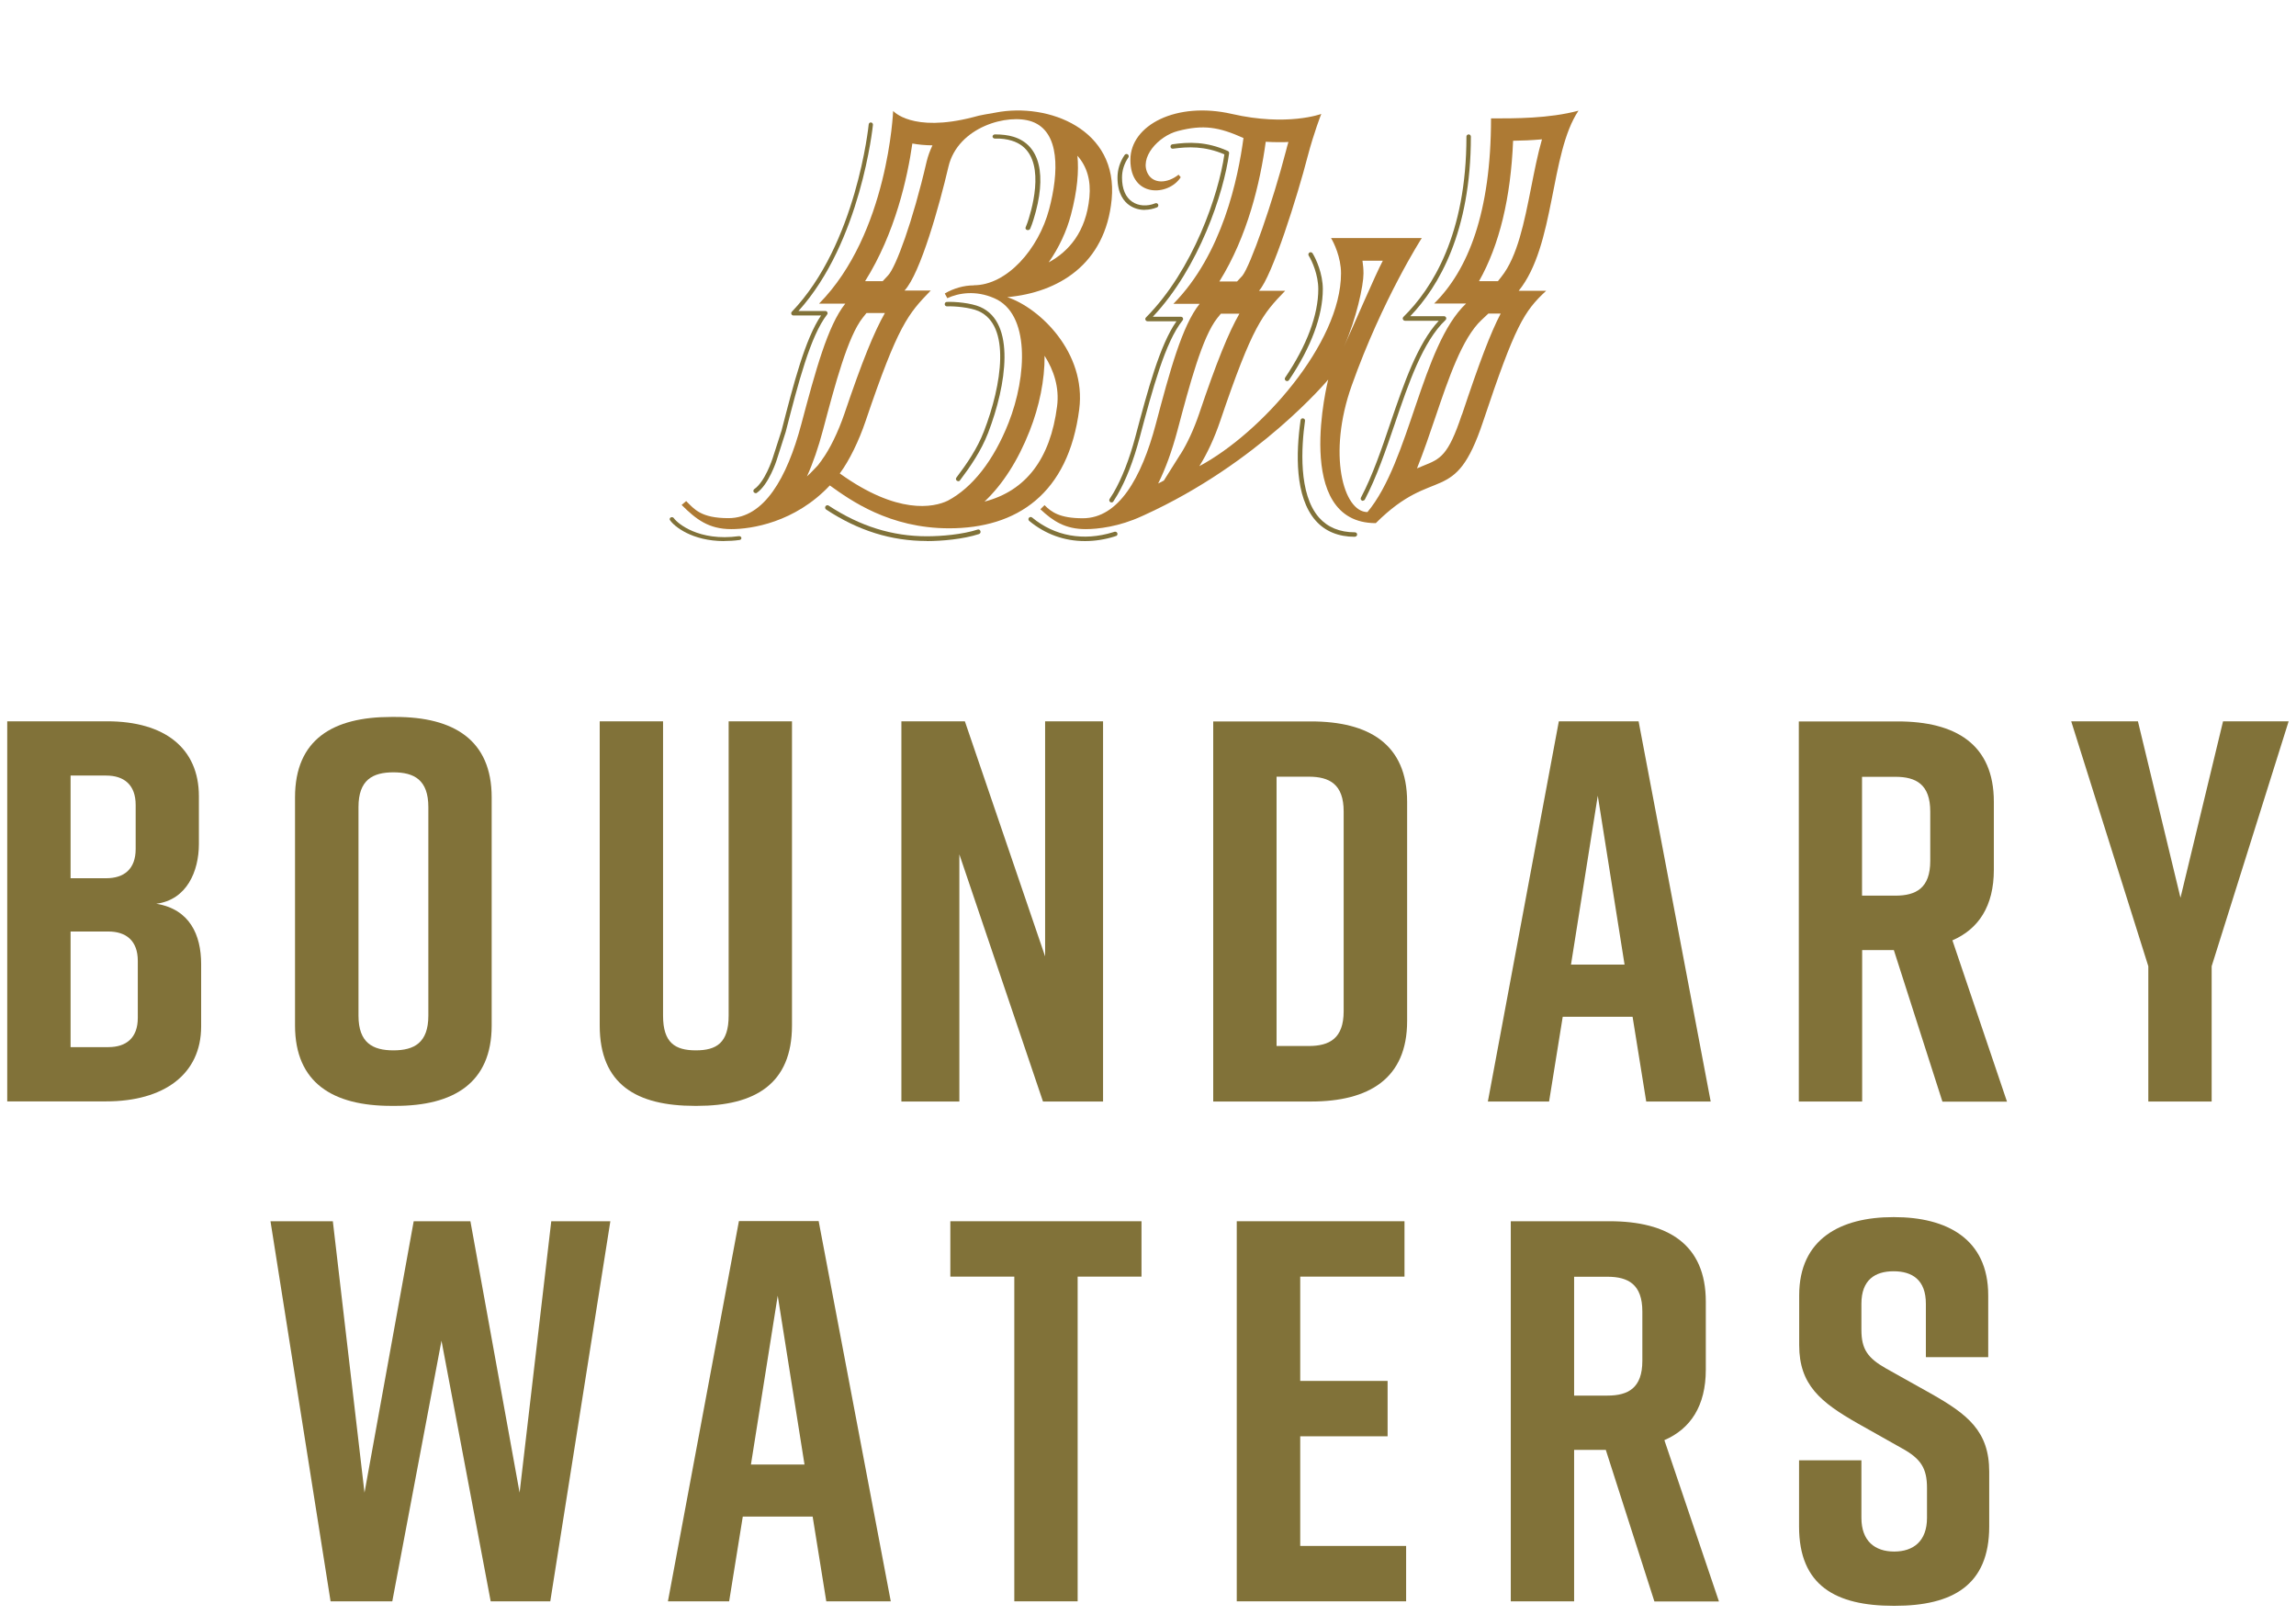 <svg xmlns="http://www.w3.org/2000/svg" fill="none" viewBox="0 0 192 135" height="135" width="192">
<g clip-path="url(#clip0_624_9618)" id="artwork">
<path fill="#817239" d="M13.073 75.554C15.857 76.012 16.82 78.145 16.82 80.59V85.813C16.82 89.808 13.711 92.076 8.875 92.076H0.605V60.301H8.959C13.795 60.301 16.632 62.569 16.632 66.564V70.56C16.632 72.828 15.627 75.231 13.062 75.554M5.902 73.421H8.875C10.382 73.421 11.345 72.651 11.345 70.976V67.293C11.345 65.618 10.382 64.837 8.875 64.837H5.902V73.421ZM9.053 77.874H5.902V87.54H9.053C10.56 87.54 11.523 86.77 11.523 85.095V80.329C11.523 78.654 10.56 77.874 9.053 77.874Z" id="Vector"></path>
<path fill="#817239" d="M32.711 59.937H33.077C37.913 59.937 41.116 61.841 41.116 66.658V85.729C41.116 90.547 37.924 92.451 33.077 92.451H32.711C27.864 92.451 24.671 90.547 24.671 85.729V66.658C24.671 61.799 27.864 59.937 32.711 59.937ZM32.899 87.81C34.637 87.81 35.82 87.176 35.82 84.907V67.469C35.82 65.201 34.637 64.567 32.899 64.567C31.161 64.567 29.978 65.201 29.978 67.469V84.907C29.978 87.176 31.161 87.81 32.899 87.81Z" id="Vector_2"></path>
<path fill="#817239" d="M66.229 85.73C66.229 90.63 63.12 92.451 58.284 92.451H58.106C53.259 92.451 50.15 90.682 50.15 85.73V60.301H55.447V84.907C55.447 87.176 56.452 87.81 58.19 87.81C59.928 87.81 60.932 87.176 60.932 84.907V60.301H66.229V85.73Z" id="Vector_3"></path>
<path fill="#817239" d="M75.378 92.087V60.301H80.686L87.396 79.955V60.301H92.242V92.087H87.218L80.225 71.423V92.087H75.378Z" id="Vector_4"></path>
<path fill="#817239" d="M117.669 67.022V85.365C117.669 90.183 114.466 92.087 109.63 92.087H101.454V60.311H109.63C114.476 60.311 117.669 62.215 117.669 67.032M109.441 64.931H106.751V87.446H109.441C111.179 87.446 112.362 86.811 112.362 84.543V67.834C112.362 65.565 111.179 64.931 109.441 64.931Z" id="Vector_5"></path>
<path fill="#817239" d="M136.533 85.001H130.681L129.54 92.087H124.421L130.356 60.301H137.025L143.054 92.087H137.663L136.522 85.001H136.533ZM135.852 80.642L133.612 66.523L131.372 80.642H135.852Z" id="Vector_6"></path>
<path fill="#817239" d="M162.43 92.087L158.369 79.424H155.72V92.087H150.424V60.311H158.693C163.53 60.311 166.733 62.215 166.733 67.032V72.713C166.733 75.751 165.456 77.666 163.268 78.613L167.832 92.097H162.441L162.43 92.087ZM155.71 74.877H158.494C160.232 74.877 161.415 74.243 161.415 71.975V67.844C161.415 65.576 160.232 64.941 158.494 64.941H155.71V74.888V74.877Z" id="Vector_7"></path>
<path fill="#817239" d="M184.947 92.087H179.65V80.777L173.202 60.301H178.781L182.34 75.054L185.9 60.301H191.385L184.947 80.777V92.087Z" id="Vector_8"></path>
<path fill="#817239" d="M46.016 133.871H41.033L36.919 112.084L32.805 133.871H27.644L22.619 102.096H27.833L30.481 124.788L34.595 102.096H39.337L43.451 124.788L46.099 102.096H51.04L46.016 133.871Z" id="Vector_9"></path>
<path fill="#817239" d="M67.957 126.786H62.115L60.974 133.871H55.855L61.791 102.085H68.459L74.489 133.871H69.097L67.957 126.786ZM67.276 122.437L65.036 108.318L62.796 122.437H67.276Z" id="Vector_10"></path>
<path fill="#817239" d="M95.456 106.726H90.117V133.871H84.82V106.726H79.471V102.096H95.456V106.726Z" id="Vector_11"></path>
<path fill="#817239" d="M103.422 133.871V102.096H117.449V106.726H108.729V115.445H116.036V120.075H108.729V129.241H117.585V133.871H103.422Z" id="Vector_12"></path>
<path fill="#817239" d="M138.343 133.871L134.282 121.209H131.633V133.871H126.337V102.096H134.606C139.443 102.096 142.646 104 142.646 108.817V114.498C142.646 117.536 141.369 119.45 139.181 120.397L143.745 133.882H138.354L138.343 133.871ZM131.633 116.672H134.418C136.156 116.672 137.339 116.038 137.339 113.77V109.639C137.339 107.371 136.156 106.736 134.418 106.736H131.633V116.683V116.672Z" id="Vector_13"></path>
<path fill="#817239" d="M161.049 113.447V108.994C161.049 106.996 159.908 106.278 158.348 106.278C156.788 106.278 155.658 107.007 155.658 108.994V111.179C155.658 112.812 156.202 113.541 157.72 114.404L161.457 116.496C164.513 118.223 166.345 119.627 166.345 123.03V127.618C166.345 132.519 163.289 134.246 158.442 134.246H158.348C153.512 134.246 150.444 132.56 150.444 127.618V122.083H155.658V126.89C155.658 128.846 156.799 129.709 158.4 129.709C160.002 129.709 161.143 128.846 161.143 126.89V124.393C161.143 122.759 160.64 121.948 159.039 121.074L155.343 118.993C152.234 117.224 150.455 115.767 150.455 112.459V108.286C150.455 103.563 153.93 101.752 158.316 101.752H158.4C162.786 101.752 166.262 103.563 166.262 108.286V113.458H161.059L161.049 113.447Z" id="Vector_14"></path>
<path fill="#AD7A34" d="M83.289 9.407C82.66 9.526 82.005 9.603 81.368 9.798C76.251 11.115 74.687 9.271 74.687 9.271C74.687 9.271 74.288 19.516 68.491 25.386H70.684C69.214 27.221 68.194 31.009 67.004 35.477C65.814 39.946 63.901 43.318 60.918 43.318C58.623 43.318 58.062 42.57 57.382 41.891C57.255 41.993 57.127 42.112 57 42.214C58.207 43.411 59.252 44.235 61.156 44.235C62.796 44.235 66.46 43.7 69.392 40.583C71.118 41.823 74.381 44.167 79.371 44.167C85.023 44.167 89.341 41.305 90.25 34.212C90.853 29.48 86.935 25.734 84.232 24.842C88.474 24.46 92.434 22.115 92.961 16.679C93.531 10.783 87.649 8.566 83.28 9.407H83.289ZM76.302 11.998C76.795 12.091 77.348 12.143 77.977 12.151C77.773 12.576 77.603 13.034 77.484 13.527C76.328 18.514 74.917 22.328 74.271 23.016L73.812 23.508H72.341C74.866 19.49 75.886 14.844 76.294 11.998H76.302ZM68.729 38.459L68.389 38.909L68.032 39.283C67.854 39.478 67.667 39.657 67.48 39.827C67.99 38.705 68.432 37.414 68.823 35.945C69.843 32.096 70.905 28.113 72.154 26.549L72.46 26.167H73.999C73.089 27.773 72.112 30.16 70.616 34.577C70.089 36.123 69.384 37.567 68.721 38.459H68.729ZM87.352 29.744C88.117 30.941 88.601 32.394 88.397 33.965C87.836 38.357 85.796 41.033 82.328 41.933C83.85 40.498 85.133 38.493 86.102 36.029C86.91 33.982 87.369 31.765 87.352 29.744ZM81.427 23.857C80.612 23.857 79.745 24.103 79.005 24.536L79.218 24.927C80.178 24.485 81.597 24.256 83.136 24.927C86.153 26.218 85.873 31.451 84.343 35.341C83.093 38.51 81.308 40.77 79.26 41.857C78.062 42.434 75.036 43.038 70.225 39.58C71.032 38.493 71.823 36.862 72.392 35.18C75.104 27.17 75.937 26.244 77.832 24.29H75.639C76.965 22.88 78.572 17.112 79.311 13.943C80.093 10.597 84.3 9.458 86.289 10.163C88.652 11.004 88.55 14.402 87.734 17.486C86.85 20.832 84.198 23.848 81.427 23.848V23.857ZM91.1 16.492C90.82 19.414 89.349 21.036 87.692 21.937C88.55 20.714 89.196 19.329 89.553 17.97C90.097 15.923 90.225 14.3 90.097 13.018C90.896 13.918 91.236 15.082 91.1 16.492Z" id="Vector_15"></path>
<path fill="#AD7A34" d="M132 9.253C129.508 9.916 126.684 9.899 124.685 9.899C124.685 17.788 122.755 22.587 119.931 25.373H122.602C118.868 28.906 117.907 38.562 114.352 42.809C112.328 42.809 111.001 37.942 113.034 32.235C115.611 24.999 118.894 19.903 118.894 19.903H111.307C111.537 20.277 112.141 21.508 112.141 22.85C112.141 28.71 105.439 36.235 100.293 38.97C100.948 37.934 101.569 36.583 102.037 35.199C104.75 27.19 105.583 26.264 107.471 24.311H105.277C106.383 23.131 108.517 16.311 109.342 13.109C109.887 11.037 110.491 9.525 110.491 9.525C110.491 9.525 107.65 10.587 103.015 9.525C98.379 8.463 94.527 10.451 94.527 13.364C94.527 16.566 97.733 16.396 98.737 14.816L98.558 14.604C97.58 15.368 96.474 15.351 96.015 14.57C95.207 13.202 96.874 11.368 98.499 10.952C100.659 10.391 101.952 10.629 103.984 11.538C103.533 14.884 102.232 21.237 98.124 25.398H100.319C98.847 27.233 97.827 31.02 96.644 35.488C95.454 39.955 93.54 43.327 90.546 43.327C88.624 43.327 87.918 42.809 87.349 42.231C87.229 42.341 87.119 42.46 87 42.571C88.063 43.573 89.084 44.235 90.793 44.235C91.805 44.235 93.591 44.032 95.496 43.148C95.556 43.123 95.607 43.097 95.666 43.072C105.269 38.706 111.069 31.734 111.069 31.734C111.069 31.734 108.016 43.734 115.049 43.734C119.999 38.791 121.624 42.452 124.022 35.241C126.701 27.224 127.441 26.027 129.295 24.311H126.999C130.069 20.523 129.593 12.829 132 9.253ZM113.935 21.797H115.636C115.041 22.901 113.144 27.334 112.396 28.957C113.425 26.647 114.02 23.869 114.02 22.867C114.02 22.494 113.986 22.137 113.935 21.797ZM105.847 11.852C106.238 11.877 106.629 11.886 107.021 11.886C107.276 11.886 107.514 11.886 107.743 11.869C107.667 12.115 107.599 12.37 107.531 12.642C106.434 16.88 104.563 22.222 103.891 23.054L103.448 23.53H101.969C104.333 19.733 105.379 15.275 105.847 11.844V11.852ZM98.703 37.985L97.325 40.176C97.172 40.261 97.01 40.346 96.849 40.422C97.469 39.182 98.005 37.696 98.465 35.98C99.485 32.133 100.548 28.15 101.798 26.587L102.096 26.222H103.644C102.734 27.819 101.756 30.205 100.268 34.613C99.834 35.887 99.281 37.084 98.711 37.985H98.703ZM122.245 34.664C121.096 38.112 120.45 38.367 119.021 38.936C118.851 39.004 118.681 39.072 118.494 39.157C119.047 37.781 119.54 36.328 120.025 34.902C121.13 31.64 122.27 28.269 123.894 26.748L124.464 26.213H125.493C124.634 27.853 123.707 30.316 122.253 34.672L122.245 34.664ZM125.255 23.504H123.682C125.383 20.489 126.335 16.566 126.531 11.767C127.279 11.759 128.096 11.725 128.946 11.648C128.581 12.914 128.317 14.281 128.036 15.691C127.475 18.527 126.897 21.466 125.544 23.148L125.264 23.504H125.255Z" id="Vector_16"></path>
<path fill="#817239" d="M77.505 45.227C74.531 45.227 71.776 44.368 69.088 42.599C69.004 42.538 68.971 42.424 69.029 42.328C69.088 42.24 69.206 42.205 69.29 42.266C71.919 43.992 74.607 44.833 77.505 44.833C78.723 44.833 80.478 44.684 81.755 44.272C81.856 44.237 81.957 44.298 81.99 44.403C82.024 44.508 81.965 44.614 81.864 44.648C80.546 45.078 78.748 45.235 77.505 45.235V45.227Z" id="Vector_17"></path>
<path fill="#817239" d="M60.55 45.235C57.861 45.235 56.364 43.994 56.025 43.481C55.975 43.409 56 43.308 56.091 43.257C56.174 43.214 56.29 43.236 56.347 43.315C56.645 43.748 58.432 45.279 61.782 44.824C61.89 44.809 61.981 44.874 61.997 44.961C62.014 45.048 61.94 45.134 61.849 45.142C61.394 45.206 60.963 45.228 60.566 45.228L60.55 45.235Z" id="Vector_18"></path>
<path fill="#817239" d="M63.184 41.227C63.127 41.227 63.071 41.194 63.031 41.144C62.974 41.061 62.998 40.944 63.079 40.886C63.968 40.279 64.59 38.374 64.598 38.349L65.357 35.995C66.367 32.069 67.328 28.335 68.661 26.372H66.343C66.27 26.372 66.205 26.33 66.181 26.256C66.149 26.189 66.165 26.106 66.222 26.056C71.618 20.425 72.636 10.502 72.644 10.402C72.652 10.303 72.733 10.228 72.838 10.236C72.934 10.244 73.007 10.336 72.999 10.436C72.991 10.535 71.997 20.225 66.771 25.998H69.025C69.097 25.998 69.154 26.039 69.186 26.106C69.219 26.172 69.21 26.247 69.162 26.297C67.764 28.102 66.763 31.986 65.704 36.103L64.945 38.474C64.921 38.557 64.275 40.52 63.289 41.202C63.257 41.227 63.224 41.235 63.184 41.235V41.227Z" id="Vector_19"></path>
<path fill="#817239" d="M80.127 40.227C80.127 40.227 80.053 40.218 80.012 40.185C79.93 40.118 79.913 40 79.979 39.925C80.843 38.782 81.723 37.514 82.283 36.052C83.78 32.163 84.554 27.206 81.822 26.005C81.131 25.703 79.847 25.585 79.189 25.61C79.099 25.619 79 25.535 79 25.434C79 25.333 79.074 25.241 79.173 25.241C79.847 25.207 81.197 25.325 81.97 25.661C84.949 26.963 84.184 32.146 82.629 36.195C82.044 37.699 81.156 38.992 80.275 40.16C80.242 40.21 80.185 40.235 80.127 40.235V40.227Z" id="Vector_20"></path>
<path fill="#817239" d="M85.959 19.235C85.959 19.235 85.913 19.235 85.885 19.228C85.784 19.196 85.729 19.095 85.766 19.009C85.867 18.767 85.959 18.518 86.032 18.268C86.547 16.6 87.447 12.616 84.599 11.758C84.213 11.641 83.735 11.563 83.202 11.586C83.092 11.586 83 11.508 83 11.415C83 11.321 83.092 11.235 83.202 11.235C83.772 11.235 84.305 11.298 84.737 11.43C86.969 12.101 87.585 14.627 86.427 18.354C86.354 18.604 86.253 18.869 86.152 19.118C86.124 19.189 86.041 19.235 85.959 19.235Z" id="Vector_21"></path>
<path fill="#817239" d="M90.722 45.235C89.013 45.235 87.422 44.668 86.067 43.549C85.991 43.482 85.975 43.365 86.042 43.29C86.109 43.206 86.227 43.198 86.311 43.265C88.197 44.826 90.604 45.26 93.087 44.492C93.196 44.459 93.221 44.442 93.263 44.45C93.365 44.45 93.449 44.542 93.449 44.642C93.449 44.743 93.365 44.826 93.263 44.826C93.263 44.826 93.255 44.835 93.205 44.851C92.371 45.11 91.538 45.235 90.73 45.235H90.722ZM113.304 44.876C111.915 44.876 110.804 44.417 110.013 43.515C108.27 41.528 108.371 37.863 108.759 35.132C108.767 35.032 108.86 34.957 108.969 34.974C109.07 34.99 109.146 35.082 109.129 35.182C108.826 37.353 108.565 41.294 110.299 43.265C111.023 44.083 112.033 44.501 113.304 44.501C113.405 44.501 113.489 44.584 113.489 44.684C113.489 44.785 113.405 44.868 113.304 44.868V44.876ZM92.944 42.004C92.944 42.004 92.876 41.996 92.843 41.971C92.758 41.912 92.733 41.795 92.792 41.712C92.91 41.536 93.019 41.361 93.129 41.177C93.819 39.983 94.433 38.422 94.938 36.535C95.99 32.577 96.992 28.828 98.381 26.858H95.965C95.889 26.858 95.822 26.816 95.788 26.741C95.763 26.674 95.772 26.59 95.831 26.54C99.786 22.558 101.907 16.262 102.387 12.905C100.729 12.196 99.349 12.262 98.095 12.429C97.985 12.454 97.893 12.371 97.884 12.271C97.867 12.171 97.943 12.079 98.044 12.062C99.382 11.87 100.872 11.812 102.673 12.621C102.749 12.655 102.791 12.73 102.783 12.813C102.345 16.103 100.283 22.366 96.403 26.482H98.751C98.827 26.482 98.894 26.524 98.919 26.59C98.953 26.657 98.936 26.732 98.894 26.782C97.438 28.594 96.394 32.494 95.292 36.627C94.778 38.547 94.156 40.142 93.449 41.361C93.339 41.553 93.221 41.737 93.104 41.92C93.07 41.979 93.003 42.004 92.944 42.004ZM113.969 41.87C113.969 41.87 113.91 41.87 113.884 41.845C113.792 41.795 113.758 41.687 113.809 41.595C114.768 39.783 115.543 37.52 116.283 35.324C117.394 32.076 118.539 28.728 120.315 26.816H117.495C117.419 26.816 117.352 26.774 117.318 26.699C117.285 26.632 117.302 26.549 117.361 26.49C119.759 24.136 122.629 19.61 122.629 11.419C122.629 11.319 122.714 11.235 122.815 11.235C122.916 11.235 123 11.319 123 11.419C123 19.385 120.315 23.952 117.933 26.432H120.752C120.828 26.432 120.896 26.482 120.929 26.549C120.954 26.616 120.938 26.699 120.887 26.749C118.993 28.528 117.79 32.035 116.637 35.433C115.888 37.637 115.105 39.917 114.137 41.754C114.103 41.82 114.036 41.854 113.969 41.854V41.87ZM107.622 31.859C107.622 31.859 107.547 31.851 107.521 31.826C107.437 31.767 107.412 31.65 107.471 31.567C109.281 28.887 110.24 26.332 110.24 24.169C110.24 22.975 109.718 21.814 109.44 21.372C109.382 21.288 109.415 21.172 109.499 21.113C109.592 21.063 109.701 21.088 109.76 21.172C110.055 21.647 110.619 22.883 110.619 24.169C110.619 26.407 109.642 29.029 107.791 31.776C107.757 31.826 107.698 31.859 107.631 31.859H107.622ZM95.73 17.548C95.275 17.548 94.837 17.422 94.475 17.18C94.004 16.871 93.449 16.203 93.449 14.851C93.449 14.174 93.651 13.531 94.046 12.955C94.105 12.872 94.223 12.847 94.307 12.905C94.391 12.964 94.417 13.081 94.358 13.164C94.004 13.682 93.827 14.25 93.827 14.851C93.827 15.794 94.122 16.487 94.686 16.871C95.208 17.222 95.923 17.272 96.605 16.997C96.706 16.955 96.815 17.005 96.849 17.097C96.891 17.189 96.841 17.306 96.748 17.339C96.411 17.473 96.066 17.539 95.738 17.539L95.73 17.548Z" id="Vector_22"></path>
</g>
<defs>
<clipPath id="clip0_624_9618">
<rect transform="translate(0.605 0.235)" fill="white" height="134" width="190.78"></rect>
</clipPath>
</defs>
</svg>
